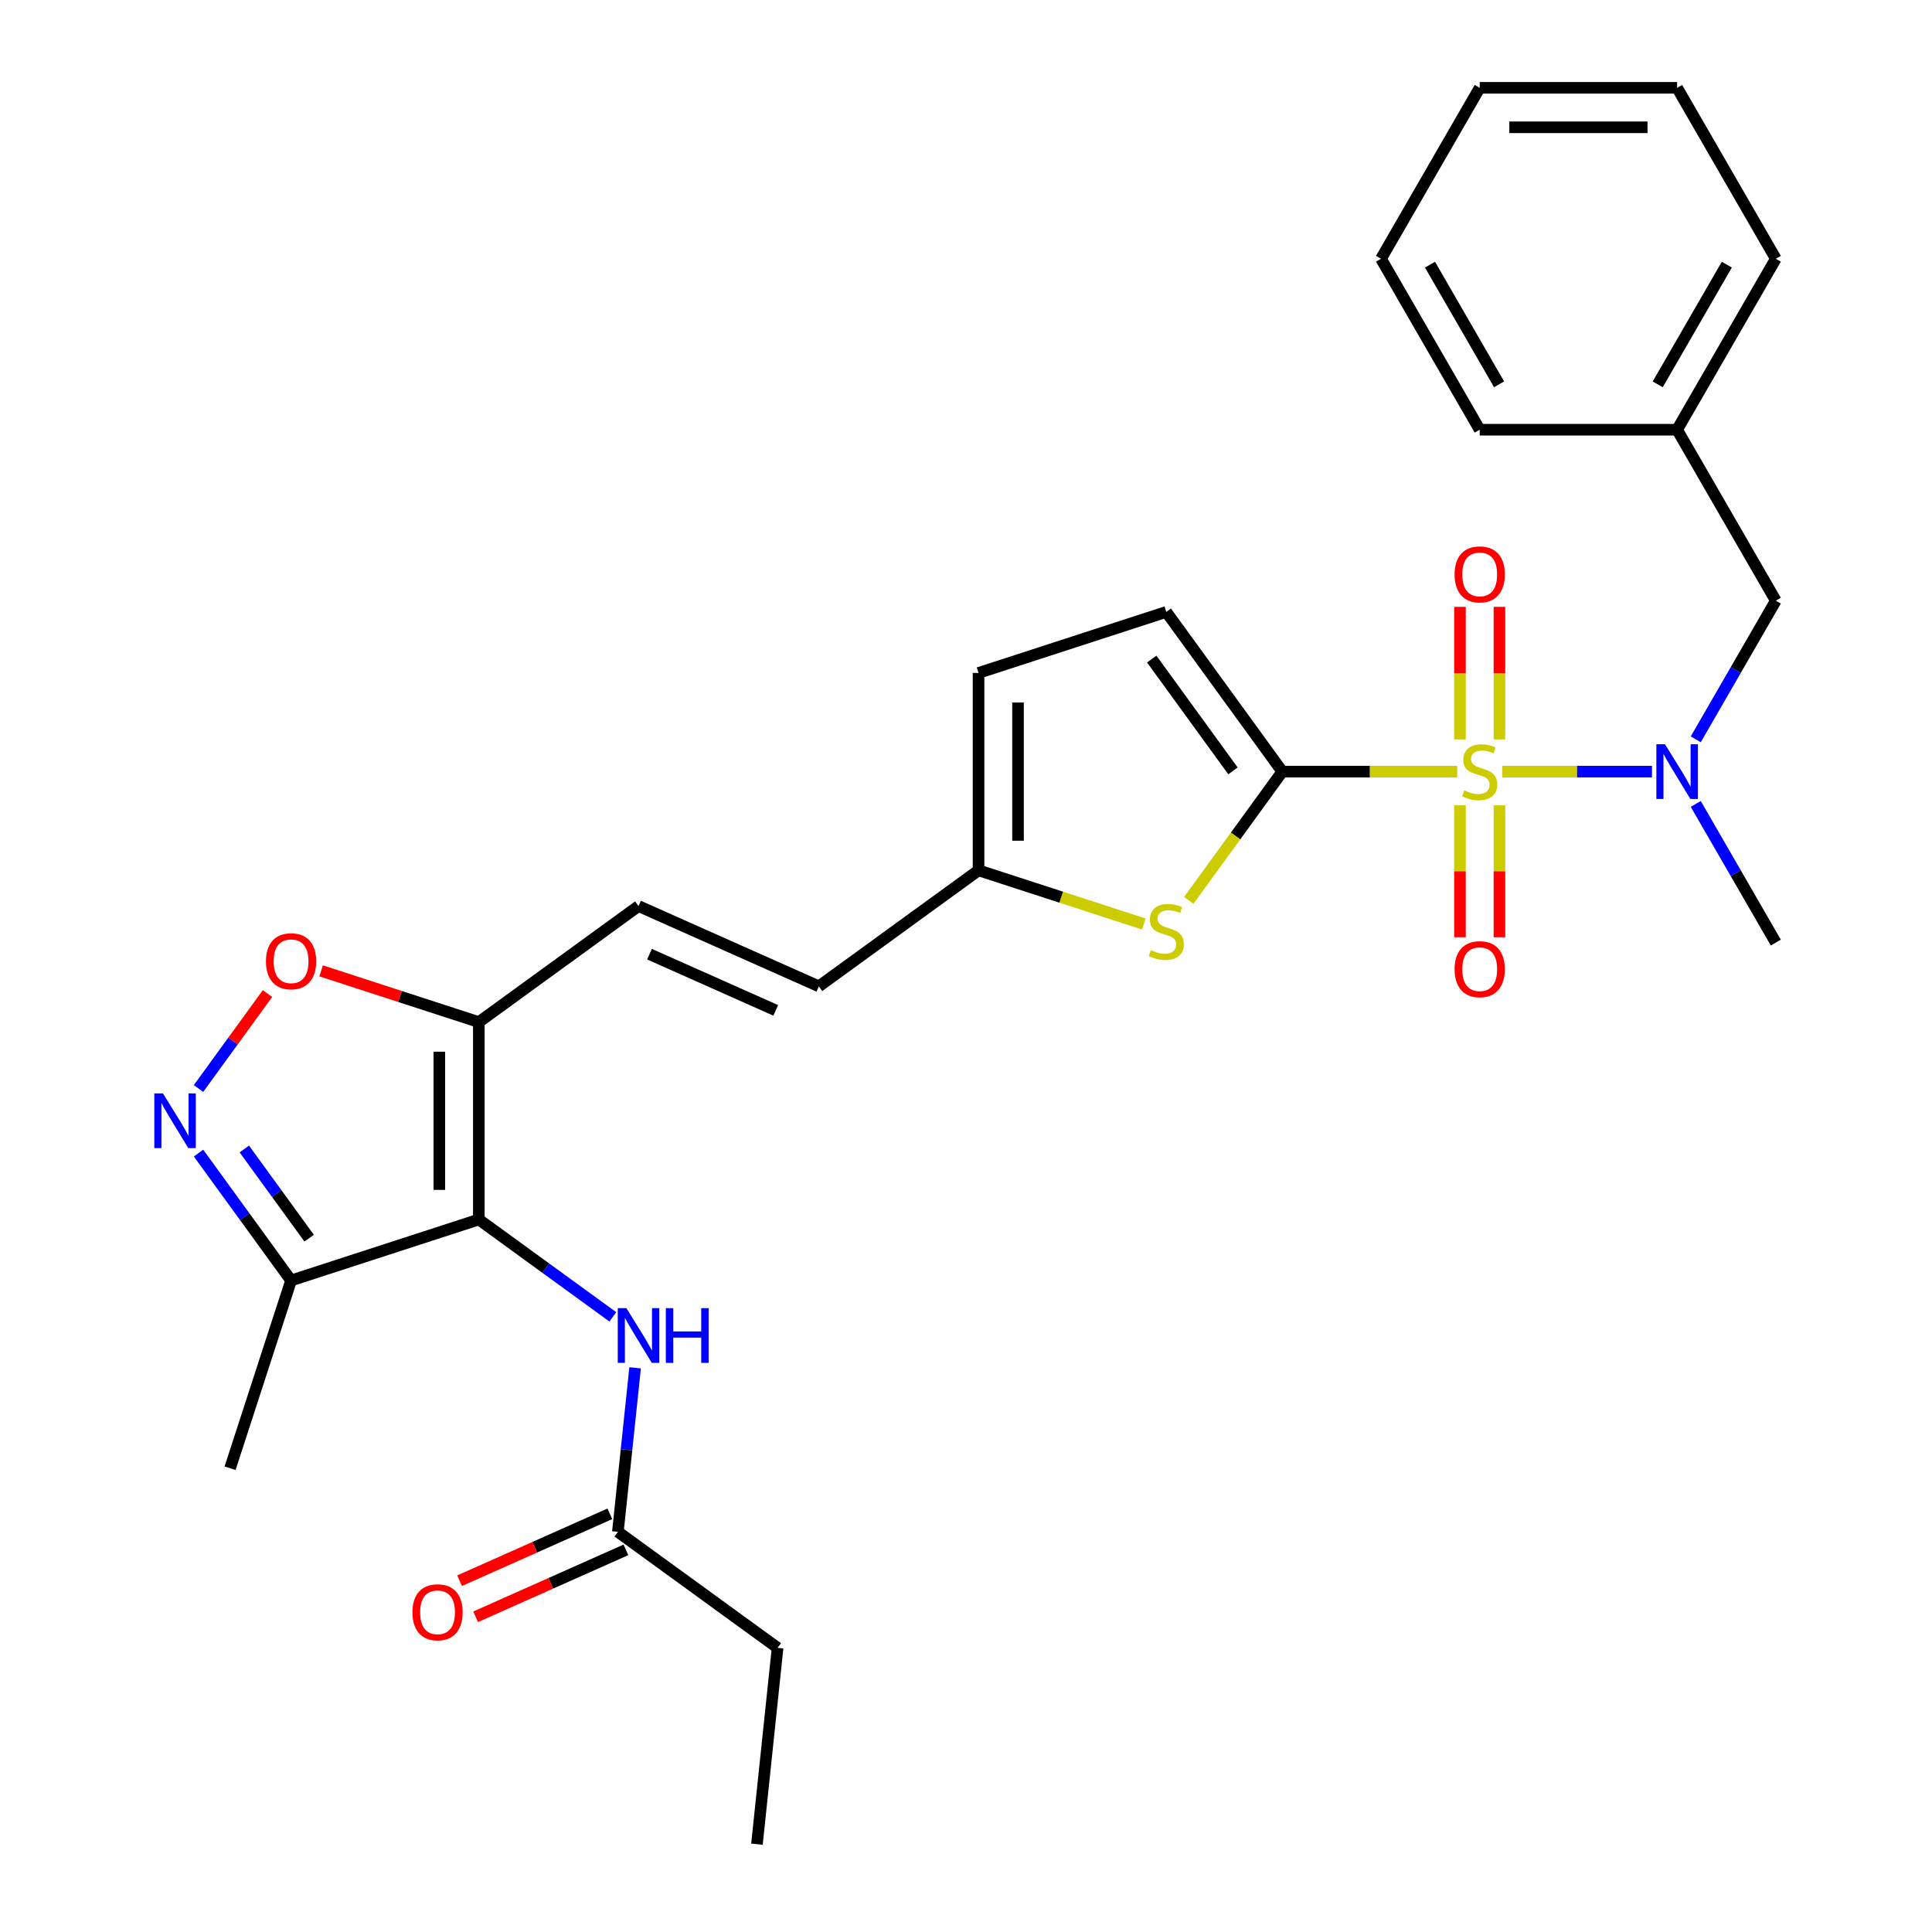 <?xml version='1.0' encoding='iso-8859-1'?>
<svg version='1.1' baseProfile='full'
              xmlns='http://www.w3.org/2000/svg'
                      xmlns:rdkit='http://www.rdkit.org/xml'
                      xmlns:xlink='http://www.w3.org/1999/xlink'
                  xml:space='preserve'
width='1000px' height='1000px' viewBox='0 0 1000 1000'>
<!-- END OF HEADER -->
<rect style='opacity:1.0;fill:#FFFFFF;stroke:none' width='1000' height='1000' x='0' y='0'> </rect>
<path class='bond-0' d='M 754.262,399.393 L 708.993,399.393' style='fill:none;fill-rule:evenodd;stroke:#CCCC00;stroke-width:6px;stroke-linecap:butt;stroke-linejoin:miter;stroke-opacity:1' />
<path class='bond-0' d='M 708.993,399.393 L 663.723,399.393' style='fill:none;fill-rule:evenodd;stroke:#000000;stroke-width:6px;stroke-linecap:butt;stroke-linejoin:miter;stroke-opacity:1' />
<path class='bond-5' d='M 777.531,399.393 L 816.299,399.393' style='fill:none;fill-rule:evenodd;stroke:#CCCC00;stroke-width:6px;stroke-linecap:butt;stroke-linejoin:miter;stroke-opacity:1' />
<path class='bond-5' d='M 816.299,399.393 L 855.066,399.393' style='fill:none;fill-rule:evenodd;stroke:#0000FF;stroke-width:6px;stroke-linecap:butt;stroke-linejoin:miter;stroke-opacity:1' />
<path class='bond-12' d='M 776.114,382.718 L 776.114,348.418' style='fill:none;fill-rule:evenodd;stroke:#CCCC00;stroke-width:6px;stroke-linecap:butt;stroke-linejoin:miter;stroke-opacity:1' />
<path class='bond-12' d='M 776.114,348.418 L 776.114,314.117' style='fill:none;fill-rule:evenodd;stroke:#FF0000;stroke-width:6px;stroke-linecap:butt;stroke-linejoin:miter;stroke-opacity:1' />
<path class='bond-12' d='M 755.679,382.718 L 755.679,348.418' style='fill:none;fill-rule:evenodd;stroke:#CCCC00;stroke-width:6px;stroke-linecap:butt;stroke-linejoin:miter;stroke-opacity:1' />
<path class='bond-12' d='M 755.679,348.418 L 755.679,314.117' style='fill:none;fill-rule:evenodd;stroke:#FF0000;stroke-width:6px;stroke-linecap:butt;stroke-linejoin:miter;stroke-opacity:1' />
<path class='bond-13' d='M 755.679,416.827 L 755.679,450.977' style='fill:none;fill-rule:evenodd;stroke:#CCCC00;stroke-width:6px;stroke-linecap:butt;stroke-linejoin:miter;stroke-opacity:1' />
<path class='bond-13' d='M 755.679,450.977 L 755.679,485.128' style='fill:none;fill-rule:evenodd;stroke:#FF0000;stroke-width:6px;stroke-linecap:butt;stroke-linejoin:miter;stroke-opacity:1' />
<path class='bond-13' d='M 776.114,416.827 L 776.114,450.977' style='fill:none;fill-rule:evenodd;stroke:#CCCC00;stroke-width:6px;stroke-linecap:butt;stroke-linejoin:miter;stroke-opacity:1' />
<path class='bond-13' d='M 776.114,450.977 L 776.114,485.128' style='fill:none;fill-rule:evenodd;stroke:#FF0000;stroke-width:6px;stroke-linecap:butt;stroke-linejoin:miter;stroke-opacity:1' />
<path class='bond-4' d='M 663.723,399.393 L 639.513,432.716' style='fill:none;fill-rule:evenodd;stroke:#000000;stroke-width:6px;stroke-linecap:butt;stroke-linejoin:miter;stroke-opacity:1' />
<path class='bond-4' d='M 639.513,432.716 L 615.302,466.039' style='fill:none;fill-rule:evenodd;stroke:#CCCC00;stroke-width:6px;stroke-linecap:butt;stroke-linejoin:miter;stroke-opacity:1' />
<path class='bond-8' d='M 663.723,399.393 L 603.668,316.733' style='fill:none;fill-rule:evenodd;stroke:#000000;stroke-width:6px;stroke-linecap:butt;stroke-linejoin:miter;stroke-opacity:1' />
<path class='bond-8' d='M 638.183,399.005 L 596.144,341.143' style='fill:none;fill-rule:evenodd;stroke:#000000;stroke-width:6px;stroke-linecap:butt;stroke-linejoin:miter;stroke-opacity:1' />
<path class='bond-1' d='M 247.836,631.207 L 247.836,529.034' style='fill:none;fill-rule:evenodd;stroke:#000000;stroke-width:6px;stroke-linecap:butt;stroke-linejoin:miter;stroke-opacity:1' />
<path class='bond-1' d='M 227.401,615.881 L 227.401,544.36' style='fill:none;fill-rule:evenodd;stroke:#000000;stroke-width:6px;stroke-linecap:butt;stroke-linejoin:miter;stroke-opacity:1' />
<path class='bond-6' d='M 247.836,631.207 L 150.663,662.78' style='fill:none;fill-rule:evenodd;stroke:#000000;stroke-width:6px;stroke-linecap:butt;stroke-linejoin:miter;stroke-opacity:1' />
<path class='bond-9' d='M 247.836,631.207 L 282.518,656.405' style='fill:none;fill-rule:evenodd;stroke:#000000;stroke-width:6px;stroke-linecap:butt;stroke-linejoin:miter;stroke-opacity:1' />
<path class='bond-9' d='M 282.518,656.405 L 317.201,681.604' style='fill:none;fill-rule:evenodd;stroke:#0000FF;stroke-width:6px;stroke-linecap:butt;stroke-linejoin:miter;stroke-opacity:1' />
<path class='bond-2' d='M 247.836,529.034 L 330.495,468.978' style='fill:none;fill-rule:evenodd;stroke:#000000;stroke-width:6px;stroke-linecap:butt;stroke-linejoin:miter;stroke-opacity:1' />
<path class='bond-7' d='M 247.836,529.034 L 207.027,515.774' style='fill:none;fill-rule:evenodd;stroke:#000000;stroke-width:6px;stroke-linecap:butt;stroke-linejoin:miter;stroke-opacity:1' />
<path class='bond-7' d='M 207.027,515.774 L 166.217,502.514' style='fill:none;fill-rule:evenodd;stroke:#FF0000;stroke-width:6px;stroke-linecap:butt;stroke-linejoin:miter;stroke-opacity:1' />
<path class='bond-3' d='M 102.751,563.406 L 120.605,538.832' style='fill:none;fill-rule:evenodd;stroke:#0000FF;stroke-width:6px;stroke-linecap:butt;stroke-linejoin:miter;stroke-opacity:1' />
<path class='bond-3' d='M 120.605,538.832 L 138.459,514.258' style='fill:none;fill-rule:evenodd;stroke:#FF0000;stroke-width:6px;stroke-linecap:butt;stroke-linejoin:miter;stroke-opacity:1' />
<path class='bond-31' d='M 102.751,596.835 L 126.707,629.807' style='fill:none;fill-rule:evenodd;stroke:#0000FF;stroke-width:6px;stroke-linecap:butt;stroke-linejoin:miter;stroke-opacity:1' />
<path class='bond-31' d='M 126.707,629.807 L 150.663,662.78' style='fill:none;fill-rule:evenodd;stroke:#000000;stroke-width:6px;stroke-linecap:butt;stroke-linejoin:miter;stroke-opacity:1' />
<path class='bond-31' d='M 126.47,594.715 L 143.239,617.796' style='fill:none;fill-rule:evenodd;stroke:#0000FF;stroke-width:6px;stroke-linecap:butt;stroke-linejoin:miter;stroke-opacity:1' />
<path class='bond-31' d='M 143.239,617.796 L 160.008,640.877' style='fill:none;fill-rule:evenodd;stroke:#000000;stroke-width:6px;stroke-linecap:butt;stroke-linejoin:miter;stroke-opacity:1' />
<path class='bond-11' d='M 592.033,478.272 L 549.264,464.376' style='fill:none;fill-rule:evenodd;stroke:#CCCC00;stroke-width:6px;stroke-linecap:butt;stroke-linejoin:miter;stroke-opacity:1' />
<path class='bond-11' d='M 549.264,464.376 L 506.495,450.479' style='fill:none;fill-rule:evenodd;stroke:#000000;stroke-width:6px;stroke-linecap:butt;stroke-linejoin:miter;stroke-opacity:1' />
<path class='bond-17' d='M 877.72,382.678 L 898.438,346.793' style='fill:none;fill-rule:evenodd;stroke:#0000FF;stroke-width:6px;stroke-linecap:butt;stroke-linejoin:miter;stroke-opacity:1' />
<path class='bond-17' d='M 898.438,346.793 L 919.156,310.908' style='fill:none;fill-rule:evenodd;stroke:#000000;stroke-width:6px;stroke-linecap:butt;stroke-linejoin:miter;stroke-opacity:1' />
<path class='bond-20' d='M 877.72,416.107 L 898.438,451.992' style='fill:none;fill-rule:evenodd;stroke:#0000FF;stroke-width:6px;stroke-linecap:butt;stroke-linejoin:miter;stroke-opacity:1' />
<path class='bond-20' d='M 898.438,451.992 L 919.156,487.877' style='fill:none;fill-rule:evenodd;stroke:#000000;stroke-width:6px;stroke-linecap:butt;stroke-linejoin:miter;stroke-opacity:1' />
<path class='bond-21' d='M 150.663,662.78 L 119.09,759.952' style='fill:none;fill-rule:evenodd;stroke:#000000;stroke-width:6px;stroke-linecap:butt;stroke-linejoin:miter;stroke-opacity:1' />
<path class='bond-15' d='M 603.668,316.733 L 506.495,348.306' style='fill:none;fill-rule:evenodd;stroke:#000000;stroke-width:6px;stroke-linecap:butt;stroke-linejoin:miter;stroke-opacity:1' />
<path class='bond-16' d='M 328.739,707.977 L 324.277,750.427' style='fill:none;fill-rule:evenodd;stroke:#0000FF;stroke-width:6px;stroke-linecap:butt;stroke-linejoin:miter;stroke-opacity:1' />
<path class='bond-16' d='M 324.277,750.427 L 319.815,792.876' style='fill:none;fill-rule:evenodd;stroke:#000000;stroke-width:6px;stroke-linecap:butt;stroke-linejoin:miter;stroke-opacity:1' />
<path class='bond-10' d='M 330.495,468.978 L 423.835,510.535' style='fill:none;fill-rule:evenodd;stroke:#000000;stroke-width:6px;stroke-linecap:butt;stroke-linejoin:miter;stroke-opacity:1' />
<path class='bond-10' d='M 336.185,493.879 L 401.523,522.97' style='fill:none;fill-rule:evenodd;stroke:#000000;stroke-width:6px;stroke-linecap:butt;stroke-linejoin:miter;stroke-opacity:1' />
<path class='bond-14' d='M 506.495,450.479 L 423.835,510.535' style='fill:none;fill-rule:evenodd;stroke:#000000;stroke-width:6px;stroke-linecap:butt;stroke-linejoin:miter;stroke-opacity:1' />
<path class='bond-29' d='M 506.495,450.479 L 506.495,348.306' style='fill:none;fill-rule:evenodd;stroke:#000000;stroke-width:6px;stroke-linecap:butt;stroke-linejoin:miter;stroke-opacity:1' />
<path class='bond-29' d='M 526.93,435.153 L 526.93,363.632' style='fill:none;fill-rule:evenodd;stroke:#000000;stroke-width:6px;stroke-linecap:butt;stroke-linejoin:miter;stroke-opacity:1' />
<path class='bond-18' d='M 315.66,783.542 L 276.767,800.858' style='fill:none;fill-rule:evenodd;stroke:#000000;stroke-width:6px;stroke-linecap:butt;stroke-linejoin:miter;stroke-opacity:1' />
<path class='bond-18' d='M 276.767,800.858 L 237.874,818.174' style='fill:none;fill-rule:evenodd;stroke:#FF0000;stroke-width:6px;stroke-linecap:butt;stroke-linejoin:miter;stroke-opacity:1' />
<path class='bond-18' d='M 323.971,802.21 L 285.078,819.526' style='fill:none;fill-rule:evenodd;stroke:#000000;stroke-width:6px;stroke-linecap:butt;stroke-linejoin:miter;stroke-opacity:1' />
<path class='bond-18' d='M 285.078,819.526 L 246.186,836.842' style='fill:none;fill-rule:evenodd;stroke:#FF0000;stroke-width:6px;stroke-linecap:butt;stroke-linejoin:miter;stroke-opacity:1' />
<path class='bond-22' d='M 319.815,792.876 L 402.475,852.932' style='fill:none;fill-rule:evenodd;stroke:#000000;stroke-width:6px;stroke-linecap:butt;stroke-linejoin:miter;stroke-opacity:1' />
<path class='bond-19' d='M 919.156,310.908 L 868.07,222.424' style='fill:none;fill-rule:evenodd;stroke:#000000;stroke-width:6px;stroke-linecap:butt;stroke-linejoin:miter;stroke-opacity:1' />
<path class='bond-23' d='M 868.07,222.424 L 919.156,133.939' style='fill:none;fill-rule:evenodd;stroke:#000000;stroke-width:6px;stroke-linecap:butt;stroke-linejoin:miter;stroke-opacity:1' />
<path class='bond-23' d='M 858.036,198.934 L 893.796,136.994' style='fill:none;fill-rule:evenodd;stroke:#000000;stroke-width:6px;stroke-linecap:butt;stroke-linejoin:miter;stroke-opacity:1' />
<path class='bond-24' d='M 868.07,222.424 L 765.897,222.424' style='fill:none;fill-rule:evenodd;stroke:#000000;stroke-width:6px;stroke-linecap:butt;stroke-linejoin:miter;stroke-opacity:1' />
<path class='bond-25' d='M 402.475,852.932 L 391.795,954.545' style='fill:none;fill-rule:evenodd;stroke:#000000;stroke-width:6px;stroke-linecap:butt;stroke-linejoin:miter;stroke-opacity:1' />
<path class='bond-27' d='M 919.156,133.939 L 868.07,45.455' style='fill:none;fill-rule:evenodd;stroke:#000000;stroke-width:6px;stroke-linecap:butt;stroke-linejoin:miter;stroke-opacity:1' />
<path class='bond-26' d='M 765.897,222.424 L 714.81,133.939' style='fill:none;fill-rule:evenodd;stroke:#000000;stroke-width:6px;stroke-linecap:butt;stroke-linejoin:miter;stroke-opacity:1' />
<path class='bond-26' d='M 775.931,198.934 L 740.17,136.994' style='fill:none;fill-rule:evenodd;stroke:#000000;stroke-width:6px;stroke-linecap:butt;stroke-linejoin:miter;stroke-opacity:1' />
<path class='bond-28' d='M 714.81,133.939 L 765.897,45.455' style='fill:none;fill-rule:evenodd;stroke:#000000;stroke-width:6px;stroke-linecap:butt;stroke-linejoin:miter;stroke-opacity:1' />
<path class='bond-30' d='M 868.07,45.455 L 765.897,45.455' style='fill:none;fill-rule:evenodd;stroke:#000000;stroke-width:6px;stroke-linecap:butt;stroke-linejoin:miter;stroke-opacity:1' />
<path class='bond-30' d='M 852.744,65.889 L 781.223,65.889' style='fill:none;fill-rule:evenodd;stroke:#000000;stroke-width:6px;stroke-linecap:butt;stroke-linejoin:miter;stroke-opacity:1' />
<path  class='atom-0' d='M 757.897 409.113
Q 758.217 409.233, 759.537 409.793
Q 760.857 410.353, 762.297 410.713
Q 763.777 411.033, 765.217 411.033
Q 767.897 411.033, 769.457 409.753
Q 771.017 408.433, 771.017 406.153
Q 771.017 404.593, 770.217 403.633
Q 769.457 402.673, 768.257 402.153
Q 767.057 401.633, 765.057 401.033
Q 762.537 400.273, 761.017 399.553
Q 759.537 398.833, 758.457 397.313
Q 757.417 395.793, 757.417 393.233
Q 757.417 389.673, 759.817 387.473
Q 762.257 385.273, 767.057 385.273
Q 770.337 385.273, 774.057 386.833
L 773.137 389.913
Q 769.737 388.513, 767.177 388.513
Q 764.417 388.513, 762.897 389.673
Q 761.377 390.793, 761.417 392.753
Q 761.417 394.273, 762.177 395.193
Q 762.977 396.113, 764.097 396.633
Q 765.257 397.153, 767.177 397.753
Q 769.737 398.553, 771.257 399.353
Q 772.777 400.153, 773.857 401.793
Q 774.977 403.393, 774.977 406.153
Q 774.977 410.073, 772.337 412.193
Q 769.737 414.273, 765.377 414.273
Q 762.857 414.273, 760.937 413.713
Q 759.057 413.193, 756.817 412.273
L 757.897 409.113
' fill='#CCCC00'/>
<path  class='atom-4' d='M 84.347 565.96
L 93.627 580.96
Q 94.547 582.44, 96.027 585.12
Q 97.507 587.8, 97.587 587.96
L 97.587 565.96
L 101.347 565.96
L 101.347 594.28
L 97.467 594.28
L 87.507 577.88
Q 86.347 575.96, 85.107 573.76
Q 83.907 571.56, 83.547 570.88
L 83.547 594.28
L 79.867 594.28
L 79.867 565.96
L 84.347 565.96
' fill='#0000FF'/>
<path  class='atom-5' d='M 595.668 491.773
Q 595.988 491.893, 597.308 492.453
Q 598.628 493.013, 600.068 493.373
Q 601.548 493.693, 602.988 493.693
Q 605.668 493.693, 607.228 492.413
Q 608.788 491.093, 608.788 488.813
Q 608.788 487.253, 607.988 486.293
Q 607.228 485.333, 606.028 484.813
Q 604.828 484.293, 602.828 483.693
Q 600.308 482.933, 598.788 482.213
Q 597.308 481.493, 596.228 479.973
Q 595.188 478.453, 595.188 475.893
Q 595.188 472.333, 597.588 470.133
Q 600.028 467.933, 604.828 467.933
Q 608.108 467.933, 611.828 469.493
L 610.908 472.573
Q 607.508 471.173, 604.948 471.173
Q 602.188 471.173, 600.668 472.333
Q 599.148 473.453, 599.188 475.413
Q 599.188 476.933, 599.948 477.853
Q 600.748 478.773, 601.868 479.293
Q 603.028 479.813, 604.948 480.413
Q 607.508 481.213, 609.028 482.013
Q 610.548 482.813, 611.628 484.453
Q 612.748 486.053, 612.748 488.813
Q 612.748 492.733, 610.108 494.853
Q 607.508 496.933, 603.148 496.933
Q 600.628 496.933, 598.708 496.373
Q 596.828 495.853, 594.588 494.933
L 595.668 491.773
' fill='#CCCC00'/>
<path  class='atom-6' d='M 861.81 385.233
L 871.09 400.233
Q 872.01 401.713, 873.49 404.393
Q 874.97 407.073, 875.05 407.233
L 875.05 385.233
L 878.81 385.233
L 878.81 413.553
L 874.93 413.553
L 864.97 397.153
Q 863.81 395.233, 862.57 393.033
Q 861.37 390.833, 861.01 390.153
L 861.01 413.553
L 857.33 413.553
L 857.33 385.233
L 861.81 385.233
' fill='#0000FF'/>
<path  class='atom-8' d='M 137.663 497.54
Q 137.663 490.74, 141.023 486.94
Q 144.383 483.14, 150.663 483.14
Q 156.943 483.14, 160.303 486.94
Q 163.663 490.74, 163.663 497.54
Q 163.663 504.42, 160.263 508.34
Q 156.863 512.22, 150.663 512.22
Q 144.423 512.22, 141.023 508.34
Q 137.663 504.46, 137.663 497.54
M 150.663 509.02
Q 154.983 509.02, 157.303 506.14
Q 159.663 503.22, 159.663 497.54
Q 159.663 491.98, 157.303 489.18
Q 154.983 486.34, 150.663 486.34
Q 146.343 486.34, 143.983 489.14
Q 141.663 491.94, 141.663 497.54
Q 141.663 503.26, 143.983 506.14
Q 146.343 509.02, 150.663 509.02
' fill='#FF0000'/>
<path  class='atom-10' d='M 324.235 677.103
L 333.515 692.103
Q 334.435 693.583, 335.915 696.263
Q 337.395 698.943, 337.475 699.103
L 337.475 677.103
L 341.235 677.103
L 341.235 705.423
L 337.355 705.423
L 327.395 689.023
Q 326.235 687.103, 324.995 684.903
Q 323.795 682.703, 323.435 682.023
L 323.435 705.423
L 319.755 705.423
L 319.755 677.103
L 324.235 677.103
' fill='#0000FF'/>
<path  class='atom-10' d='M 344.635 677.103
L 348.475 677.103
L 348.475 689.143
L 362.955 689.143
L 362.955 677.103
L 366.795 677.103
L 366.795 705.423
L 362.955 705.423
L 362.955 692.343
L 348.475 692.343
L 348.475 705.423
L 344.635 705.423
L 344.635 677.103
' fill='#0000FF'/>
<path  class='atom-13' d='M 752.897 297.3
Q 752.897 290.5, 756.257 286.7
Q 759.617 282.9, 765.897 282.9
Q 772.177 282.9, 775.537 286.7
Q 778.897 290.5, 778.897 297.3
Q 778.897 304.18, 775.497 308.1
Q 772.097 311.98, 765.897 311.98
Q 759.657 311.98, 756.257 308.1
Q 752.897 304.22, 752.897 297.3
M 765.897 308.78
Q 770.217 308.78, 772.537 305.9
Q 774.897 302.98, 774.897 297.3
Q 774.897 291.74, 772.537 288.94
Q 770.217 286.1, 765.897 286.1
Q 761.577 286.1, 759.217 288.9
Q 756.897 291.7, 756.897 297.3
Q 756.897 303.02, 759.217 305.9
Q 761.577 308.78, 765.897 308.78
' fill='#FF0000'/>
<path  class='atom-14' d='M 752.897 501.646
Q 752.897 494.846, 756.257 491.046
Q 759.617 487.246, 765.897 487.246
Q 772.177 487.246, 775.537 491.046
Q 778.897 494.846, 778.897 501.646
Q 778.897 508.526, 775.497 512.446
Q 772.097 516.326, 765.897 516.326
Q 759.657 516.326, 756.257 512.446
Q 752.897 508.566, 752.897 501.646
M 765.897 513.126
Q 770.217 513.126, 772.537 510.246
Q 774.897 507.326, 774.897 501.646
Q 774.897 496.086, 772.537 493.286
Q 770.217 490.446, 765.897 490.446
Q 761.577 490.446, 759.217 493.246
Q 756.897 496.046, 756.897 501.646
Q 756.897 507.366, 759.217 510.246
Q 761.577 513.126, 765.897 513.126
' fill='#FF0000'/>
<path  class='atom-19' d='M 213.476 834.514
Q 213.476 827.714, 216.836 823.914
Q 220.196 820.114, 226.476 820.114
Q 232.756 820.114, 236.116 823.914
Q 239.476 827.714, 239.476 834.514
Q 239.476 841.394, 236.076 845.314
Q 232.676 849.194, 226.476 849.194
Q 220.236 849.194, 216.836 845.314
Q 213.476 841.434, 213.476 834.514
M 226.476 845.994
Q 230.796 845.994, 233.116 843.114
Q 235.476 840.194, 235.476 834.514
Q 235.476 828.954, 233.116 826.154
Q 230.796 823.314, 226.476 823.314
Q 222.156 823.314, 219.796 826.114
Q 217.476 828.914, 217.476 834.514
Q 217.476 840.234, 219.796 843.114
Q 222.156 845.994, 226.476 845.994
' fill='#FF0000'/>
</svg>
